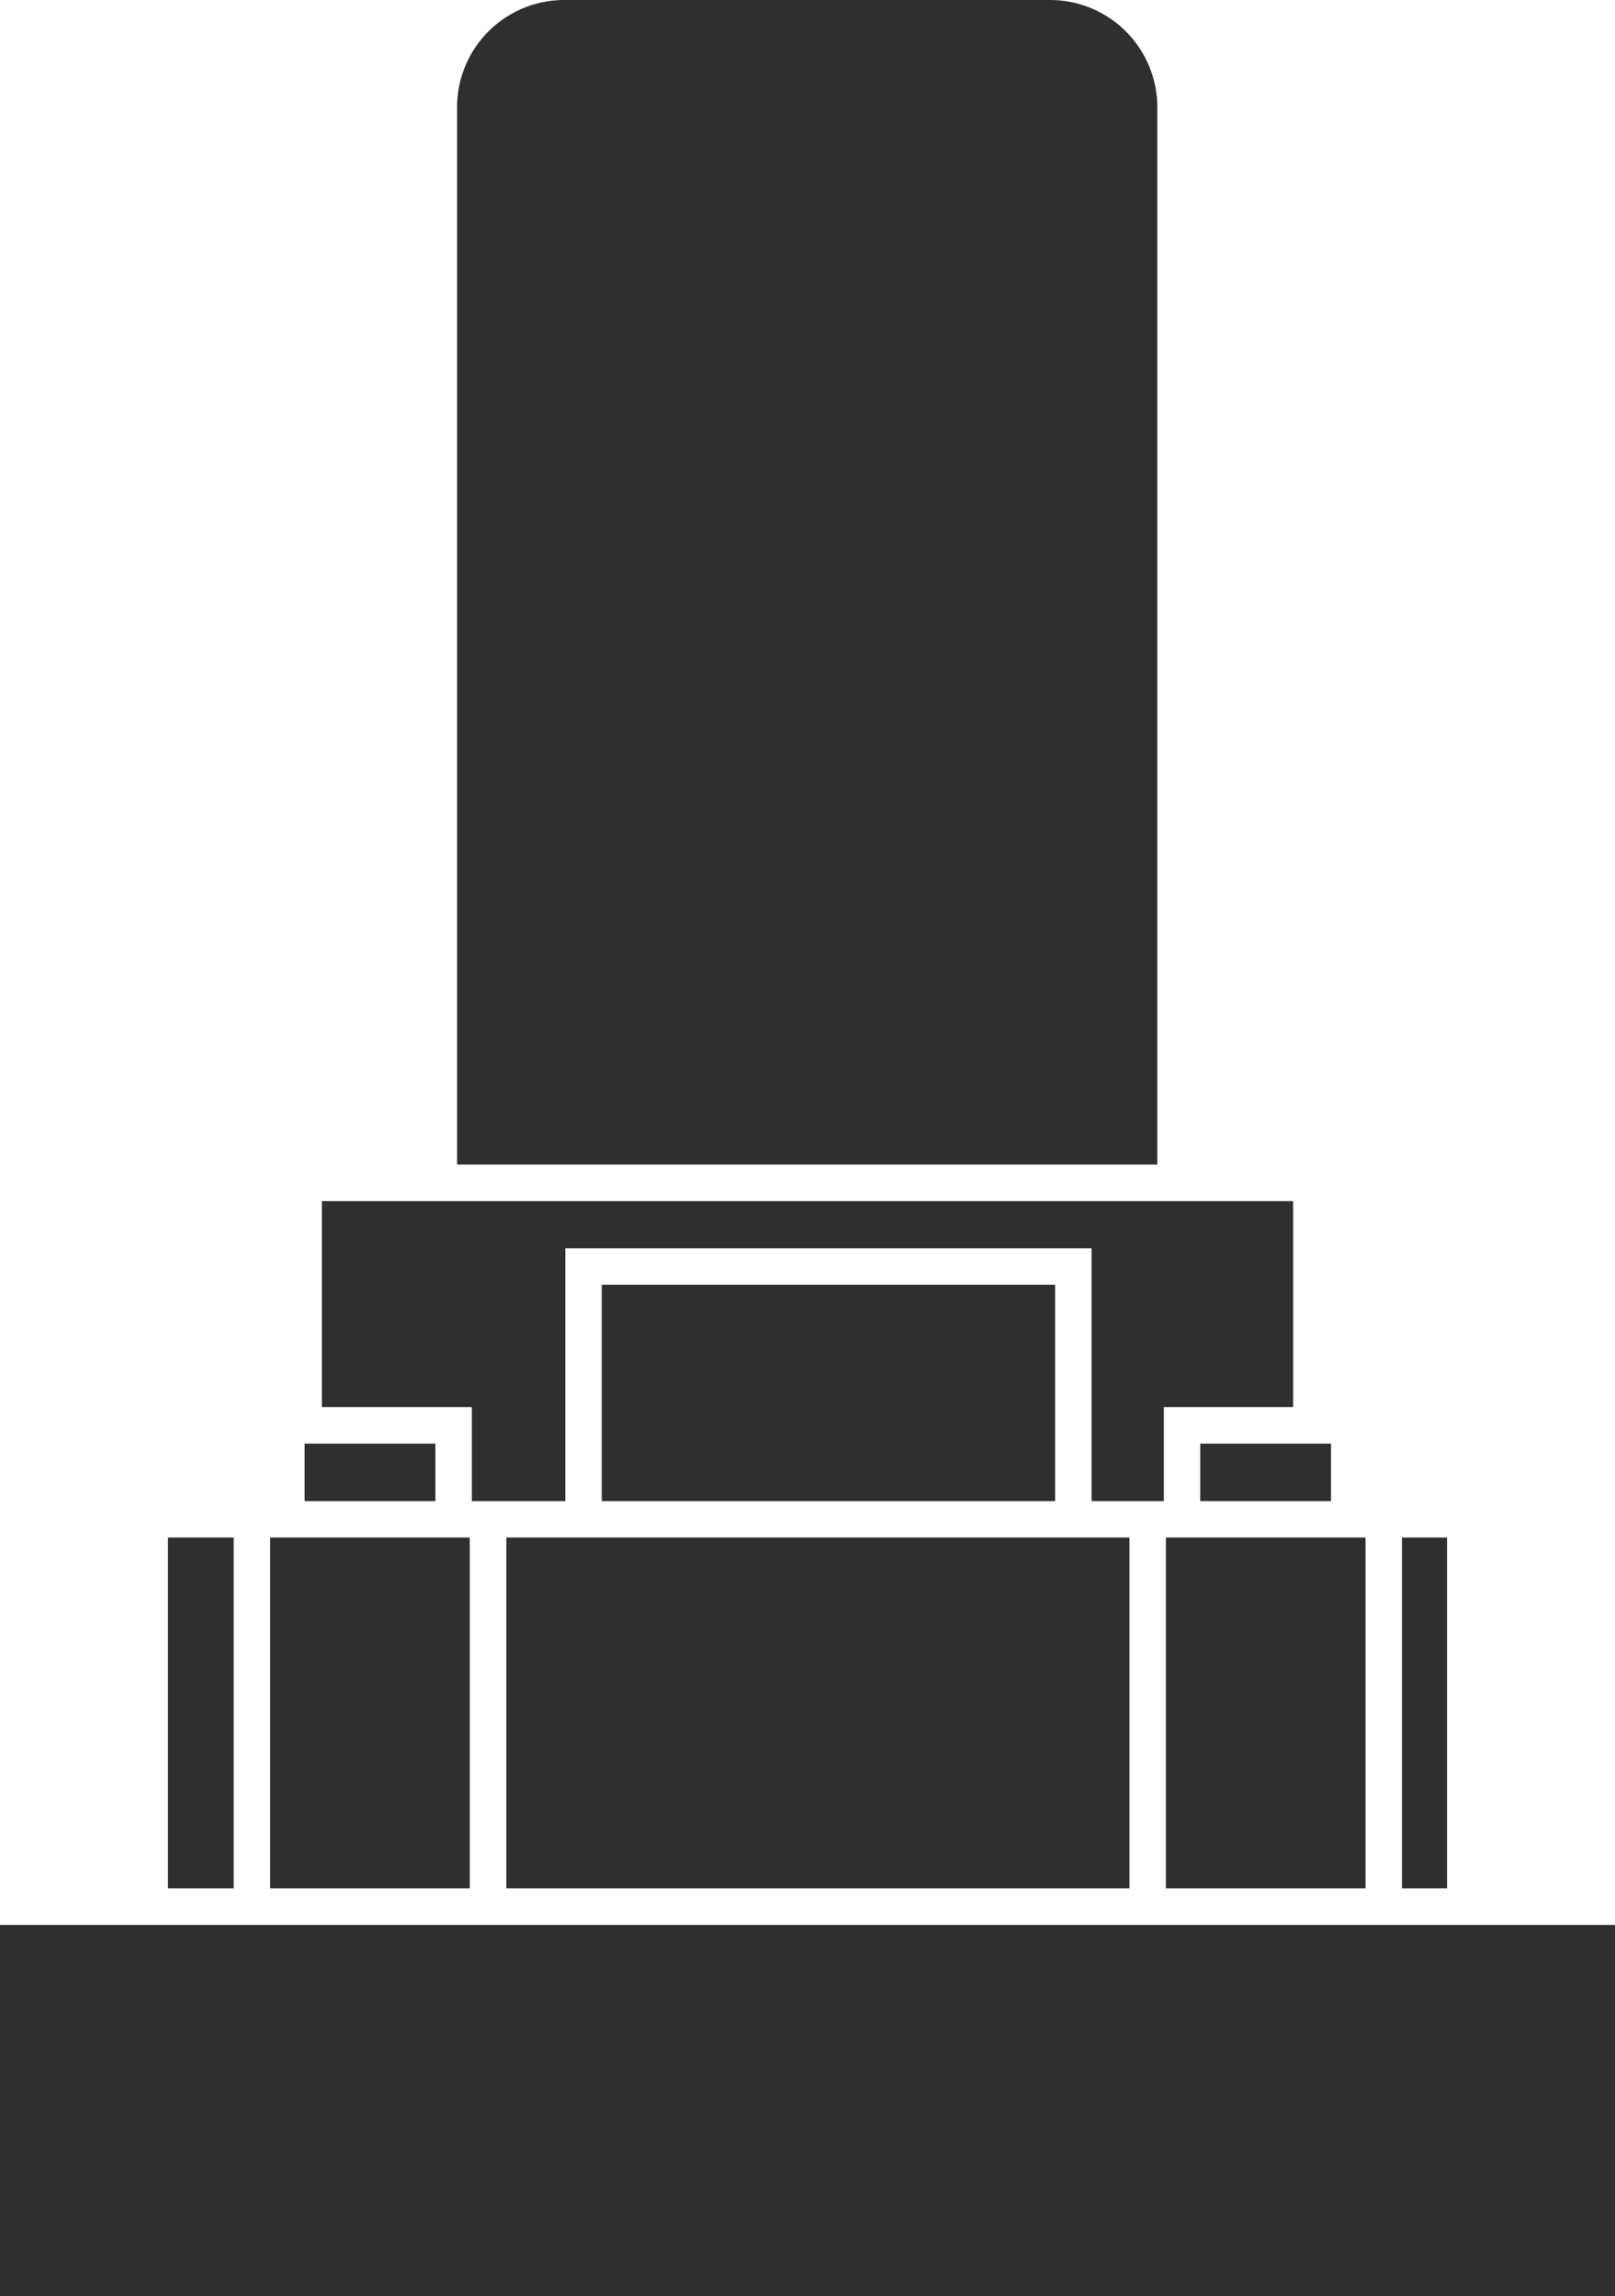 <svg xmlns="http://www.w3.org/2000/svg" viewBox="0 0 109.53 155.76"><defs><style>.cls-1{fill:#2f2f2f;}</style></defs><title>アセット 28</title><g id="レイヤー_2" data-name="レイヤー 2"><g id="レイヤー_1-2" data-name="レイヤー 1"><rect class="cls-1" x="20.66" y="97.93" width="8.87" height="3.9"/><rect class="cls-1" x="34.34" y="104.3" width="42.26" height="23.8"/><rect class="cls-1" x="18.32" y="104.3" width="13.54" height="23.8"/><rect class="cls-1" x="11.39" y="104.3" width="4.46" height="23.8"/><rect class="cls-1" y="130.58" width="109.53" height="25.19"/><rect class="cls-1" x="79.07" y="104.3" width="13.54" height="23.8"/><polygon class="cls-1" points="21.83 95.45 32 95.45 32 101.83 38.34 101.83 38.34 84.68 74.03 84.68 74.03 101.83 78.93 101.83 78.93 95.45 87.7 95.45 87.7 81.48 21.83 81.48 21.83 95.45"/><path class="cls-1" d="M78.49,79V7.28A7.28,7.28,0,0,0,71.21,0H38.31A7.27,7.27,0,0,0,31,7.28V79Z"/><rect class="cls-1" x="95.08" y="104.3" width="3.06" height="23.8"/><rect class="cls-1" x="81.4" y="97.93" width="8.87" height="3.9"/><rect class="cls-1" x="40.81" y="87.15" width="30.75" height="14.68"/></g></g></svg>